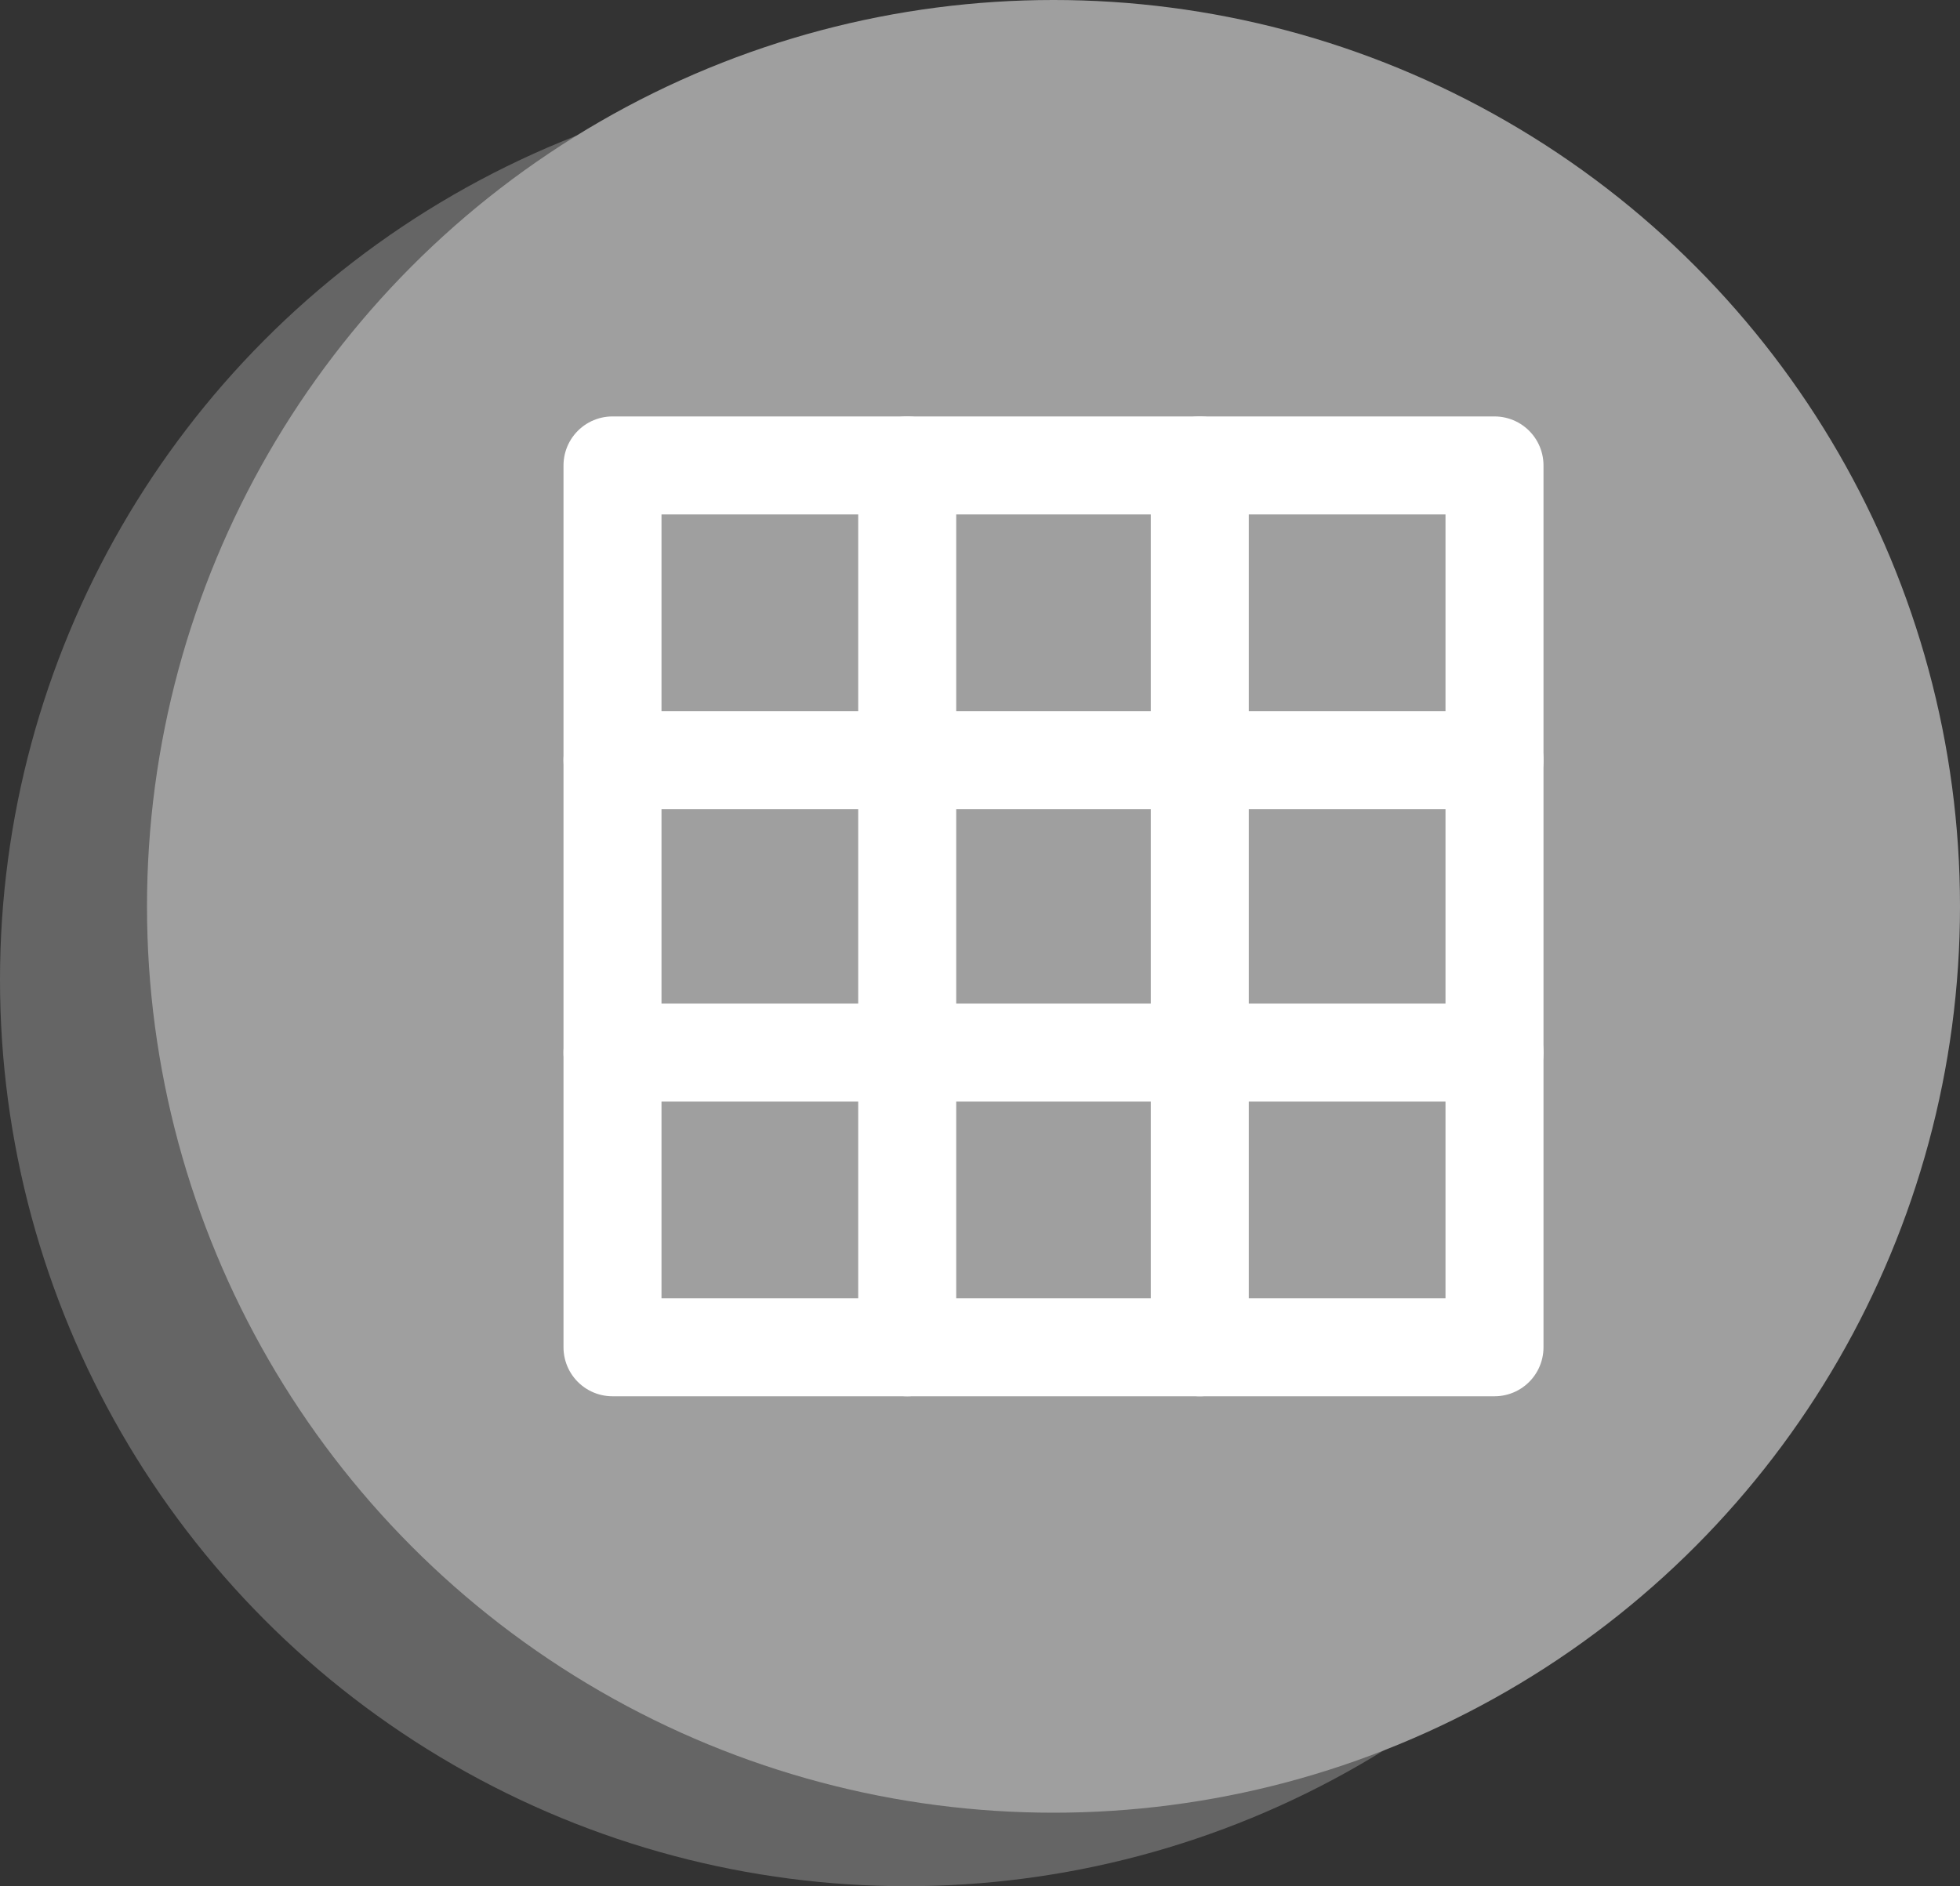 <svg xmlns="http://www.w3.org/2000/svg" width="80" height="77" viewBox="0 0 80 77" fill="none"><rect x="0" y="0" width="80" height="77" fill="#333333" stroke="none"/><circle cx="37" cy="40" r="37" fill="#656565"></circle><circle cx="43" cy="37" r="37" fill="#9F9F9F"></circle><g clip-path="url(#clip0_2341_7264)"><path d="M61 19H25V55H61V19Z" stroke="white" stroke-width="4" stroke-linecap="round" stroke-linejoin="round"></path><path d="M37.029 19V55" stroke="white" stroke-width="4" stroke-linecap="round" stroke-linejoin="round"></path><path d="M48.971 19V55" stroke="white" stroke-width="4" stroke-linecap="round" stroke-linejoin="round"></path><path d="M61 31.03H25" stroke="white" stroke-width="4" stroke-linecap="round" stroke-linejoin="round"></path><path d="M61 42.97H25" stroke="white" stroke-width="4" stroke-linecap="round" stroke-linejoin="round"></path></g><defs><clipPath id="clip0_2341_7264"><rect width="40" height="40" fill="white" transform="translate(23 17)"></rect></clipPath></defs></svg>